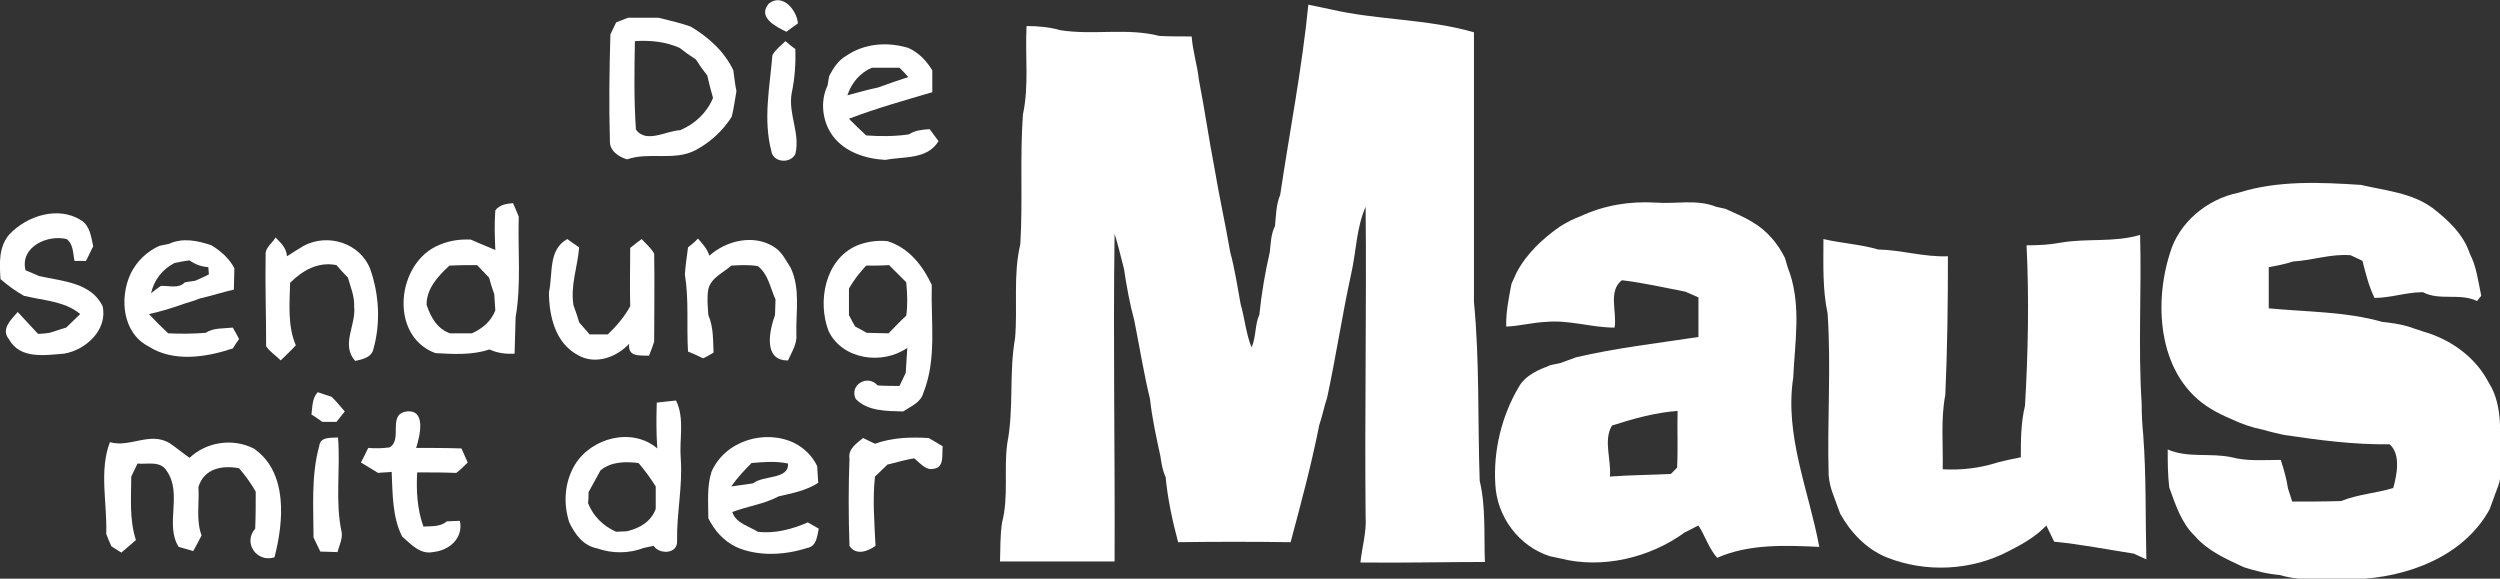 <?xml version="1.0" encoding="utf-8"?>
<!-- Generator: Adobe Illustrator 23.0.4, SVG Export Plug-In . SVG Version: 6.00 Build 0)  -->
<svg version="1.1" id="Ebene_1" xmlns="http://www.w3.org/2000/svg" xmlns:xlink="http://www.w3.org/1999/xlink" x="0px" y="0px"
	 viewBox="0 0 480 111.1" style="enable-background:new 0 0 480 111.1;" xml:space="preserve">
<rect x="0" y="0" width="480" height="111.1" fill="#333333" stroke="none"/>
<style type="text/css">
	.st0{fill:#FFFFFF;}
</style>
<g>
	<path class="st0" d="M147.6,0.7c2.6-2.1,5.4,1.2,5.6,3.8c-0.6,0.4-1.7,1.2-2.2,1.6C148.9,5.1,145.4,3.3,147.6,0.7z"/>
	<path class="st0" d="M120.6,3.4c1.9,0,3.9,0,5.8,0c2.1,0.5,4.2,1,6.2,1.7c3.4,2,6.5,4.8,8.2,8.4c0.2,1.3,0.3,2.7,0.6,4
		c-0.3,1.6-0.5,3.3-0.9,4.9c-1.7,2.7-4.1,4.9-6.9,6.4c-4.1,2.2-9,0.3-13.2,1.8c-1.7-0.5-3.4-1.7-3.3-3.6c-0.2-6.8-0.1-13.6,0.1-20.4
		c0.3-0.6,0.8-1.7,1.1-2.3C118.9,4.1,120,3.6,120.6,3.4 M121.9,7.9c-0.1,5.7-0.2,11.3,0.2,17c2,2.7,5.8,0.2,8.5,0.1
		c2.8-1.2,5.1-3.3,6.3-6.2c-0.4-1.4-0.8-2.9-1.1-4.3c-0.8-1-1.5-2-2.2-3.1c-1.1-0.7-2.1-1.4-3.1-2.2C127.8,8,124.9,7.7,121.9,7.9z"
		/>
	<path class="st0" d="M148.3,10.6c0.6-1.1,1.7-1.9,2.5-2.7c0.5,0.4,1.4,1.2,1.9,1.5c0.1,2.9-0.1,5.7-0.7,8.5
		c-0.7,4,1.7,7.7,0.7,11.7c-1,1.9-4.3,1.6-4.6-0.6C146.5,22.9,147.8,16.7,148.3,10.6z"/>
	<path class="st0" d="M162.5,10.7c3.5-2.4,7.9-2.7,11.9-1.5c2,0.9,3.5,2.5,4.6,4.3c0,1.4,0,2.8,0,4.2c-5.4,1.6-10.8,3.1-16,5.1
		c1.1,1.1,2.2,2.2,3.3,3.2c2.7,0.2,5.5,0.2,8.2-0.2c1.2-0.8,2.6-0.9,4-1c0.4,0.6,1.3,1.7,1.7,2.3c-2.2,3.6-6.7,2.9-10.2,3.6
		c-3.8-0.2-7.8-1.5-10.1-4.6c-2-2.7-2.5-6.6-1-9.7c0.1-0.5,0.2-1.4,0.3-1.8C160,13.1,160.9,11.6,162.5,10.7 M167.4,13
		c-2.3,1-3.9,2.9-4.7,5.3c1.9-0.5,3.9-1.1,5.9-1.5c1.9-0.7,3.9-1.4,5.8-2c-0.4-0.5-1.2-1.3-1.7-1.8C171,13,169.2,13,167.4,13z"/>
	<path class="st0" d="M95.1,40.4c0.8-1.1,2.2-1.3,3.4-1.4c0.3,0.6,0.8,1.9,1.1,2.6c-0.2,6.5,0.5,13-0.6,19.3c-0.1,2.3-0.1,4.7-0.2,7
		c-1.7,0.1-3.3-0.1-4.8-0.8c-3.4,1.1-6.9,0.9-10.4,0.7c-9-3.3-7.5-17.5,0.8-20.8c1.9-0.8,3.9-1.1,6-1c1.5,0.7,3.1,1.3,4.7,2
		C95,45.6,94.9,43,95.1,40.4 M86.3,51c-2.2,2-4.4,4.4-4.4,7.5c0.8,2.4,2,4.6,4.5,5.5c1.4,0,2.8,0,4.2,0c2-0.9,3.7-2.3,4.5-4.4
		c-0.1-1-0.1-2.1-0.2-3.1c-0.4-1.1-0.7-2.1-1-3.2c-0.8-0.8-1.5-1.6-2.3-2.4C89.9,50.9,88.1,50.9,86.3,51z"/>
	<path class="st0" d="M1.8,45c3.4-3.6,9.4-5.5,13.8-2.7c1.7,1.1,1.9,3.2,2.3,5c-0.4,0.7-1,2.1-1.4,2.8c-0.6,0-1.7,0-2.2,0
		c-0.3-1.5-0.2-3.2-1.5-4.2c-3.7-0.9-9,1.5-7.9,6c0.7,0.3,2,0.8,2.6,1.1c4.4,1,10,1.2,12.2,5.8c1,4.5-3.2,8.4-7.4,9.1
		C8.6,68.2,3.8,69,1.7,65.1c-1.6-1.9,0.5-3.8,1.7-5.2c1.3,1.4,2.6,2.8,3.9,4.2c0.6,0,1.7-0.1,2.2-0.2c1.1-0.3,2.1-0.7,3.2-1
		c0.9-0.9,1.8-1.7,2.7-2.6c-2.5-2.1-5.8-2.5-8.9-3.1c-0.5-0.1-1.4-0.3-1.9-0.4c-1.6-0.9-3.1-2-4.5-3.2C-0.1,50.7-0.3,47.4,1.8,45z"
		/>
	<path class="st0" d="M32.5,46.8c2.6-1.2,5.5-0.6,8.1,0.3c1.8,1.1,3.4,2.5,4.4,4.4c0,1.4-0.1,2.7-0.1,4.1c-2.2,0.5-4.3,1.2-6.5,1.7
		c-1,0.4-2,0.7-3,1c-2.2,0.8-4.5,1.5-6.8,2c1.2,1.3,2.4,2.5,3.7,3.7c2.4,0.1,4.8,0.1,7.2-0.1c1.5-1,3.4-0.8,5.2-1
		c0.3,0.5,0.9,1.6,1.2,2.2c-0.3,0.4-0.9,1.3-1.2,1.8c-5.1,1.7-11.4,2.7-16.2-0.4c-5-2.6-5.6-9.3-3.4-14c1.2-2.4,3.1-4.2,5.5-5.3
		C31.1,47.1,32,46.9,32.5,46.8 M33.5,50.5c-2.3,1.2-3.9,3.2-4.5,5.8c0.5-0.4,1.4-1.1,1.9-1.4c1.5-0.1,3.4,0.6,4.6-0.7
		c0.5-0.1,1.5-0.2,2-0.3c0.7-0.3,2-0.9,2.6-1.2c0-0.4-0.1-1.1-0.1-1.4c-1.3-0.1-2.5-0.5-3.6-1.3C35.4,50.1,34.5,50.3,33.5,50.5z"/>
	<path class="st0" d="M51,48.9c-0.1-1.4,1.3-2.2,1.9-3.3c1,1,2.1,2,2.2,3.6c1.1-0.7,2.2-1.4,3.2-2c4.7-2.5,10.9-0.5,12.8,4.5
		c1.7,4.9,2,10.3,0.6,15.3c-0.3,1.6-2.1,2-3.5,2.3c-2.8-3.1,0.2-6.9-0.2-10.4c0.1-2-0.7-3.8-1.2-5.6c-0.8-0.8-1.5-1.6-2.2-2.4
		c-3.5-0.7-6.5,1-8.9,3.4c-0.1,4-0.5,8.3,1.1,12c-0.9,1-1.9,1.9-2.9,2.9c-0.9-0.9-2-1.6-2.8-2.7C51.1,60.6,50.9,54.8,51,48.9z"/>
	<path class="st0" d="M105.4,56.1c0.8-3.6-0.2-8.1,3.5-10.2c0.6,0.4,1.7,1.2,2.3,1.6c-0.3,3.7-1.7,7.3-1.1,11.1
		c0.4,1.1,0.8,2.2,1.1,3.3c0.7,0.8,1.3,1.5,2,2.3c1.2,0,2.3,0,3.5,0c1.7-1.6,3.2-3.4,4.3-5.4c-0.1-3.7,0-7.5,0-11.2
		c0.5-0.4,1.6-1.3,2.2-1.7c0.8,0.9,1.8,1.7,2.4,2.8c0.1,5.6,0,11.3,0,16.9c-0.2,0.7-0.7,2-1,2.7c-1.8-0.1-4.1,0.3-3.8-2.3
		c-2.4,2.6-6.5,4.1-9.8,2.2C106.6,65.9,105.4,60.6,105.4,56.1z"/>
	<path class="st0" d="M132.1,47.5c0.5-0.4,1.5-1.2,1.9-1.7c0.9,1,1.8,2,2.2,3.3c3.2-2.9,8.5-4.2,12.4-1.7c1.5,0.9,2.3,2.6,3.2,4
		c1.9,4,1,8.4,1.1,12.7c0.2,1.9-0.9,3.5-1.6,5.1c-4.8,0.1-3.6-5.7-2.5-8.7c0-1,0.1-2,0.1-3c-1-2.2-1.4-4.9-3.4-6.4
		c-1.7-0.3-3.4-0.2-5.1-0.1c-1.5,1.4-3.8,2.2-4.4,4.5c-0.3,1.7-0.1,3.3,0,5c1,2.3,0.9,4.8,1,7.2c-0.5,0.3-1.5,0.9-2,1.1
		c-1-0.5-1.9-0.9-2.9-1.3c-0.3-4.9,0.2-9.9-0.6-14.8C131.6,50.9,131.9,49.2,132.1,47.5z"/>
	<path class="st0" d="M164.4,47.2c1.9-0.8,4-1.1,6-0.9c4.1,1.3,6.7,4.6,8.5,8.4c-0.2,6.9,1,14.2-1.6,20.7c-0.5,1.9-2.4,2.6-3.9,3.6
		c-3.1-0.1-6.8,0-9.1-2.4c-1.3-2.7,2.3-4.8,4.2-2.6c1.4,0.1,2.8,0.1,4.2,0.1c0.3-0.6,0.9-1.9,1.2-2.5c0.1-1.6,0.2-3.2,0.3-4.8
		c-4.8,3.3-12.4,2.3-15.1-3.2C156.9,57.9,158.4,49.9,164.4,47.2 M166.3,51c-1.3,1.4-2.4,2.8-3.3,4.4c0,1.7,0,3.4,0,5.1
		c0.3,0.6,0.9,1.7,1.2,2.2c0.6,0.3,1.7,0.9,2.2,1.2c1.4,0,2.8,0.1,4.2,0.1c1.1-1.1,2.2-2.3,3.4-3.4c0.3-2.1,0.2-4.2,0-6.4
		c-1.1-1.1-2.2-2.2-3.3-3.3C169.2,51,167.8,51,166.3,51z"/>
	<path class="st0" d="M59.8,79.6c0.2-1.5,0.1-3.1,1.2-4.3c0.7,0.2,2,0.7,2.7,0.9c0.9,0.9,1.7,1.9,2.5,2.8c-0.4,0.5-1.2,1.5-1.6,2
		c-0.7,0-2,0-2.7,0C61.4,80.7,60.4,79.9,59.8,79.6z"/>
	<path class="st0" d="M126.1,77.3c1.2-0.1,2.4-0.3,3.7-0.4c1.7,3.5,0.6,7.4,0.9,11.1c0.4,5.3-0.8,10.6-0.7,15.9
		c0.1,2.5-3.4,2.6-4.5,0.9c-0.5,0.1-1.5,0.3-1.9,0.4c-2.8,1.1-6.1,1.1-8.9,0.1c-2.7-0.5-4.3-2.7-5.4-5c-1.2-3.7-0.9-7.8,1.1-11.1
		c3.2-5.2,11-7.2,15.8-3.1C126,83.3,126,80.3,126.1,77.3 M115.3,90.3c-0.8,1.4-1.5,2.8-2.3,4.2c0,0.5,0,1.6-0.1,2.1
		c1,2.5,2.9,4.4,5.4,5.5c0.5,0,1.6-0.1,2.1-0.1c2.4-0.6,4.6-1.8,5.5-4.3c0-1.4,0-2.8,0-4.3c-1-1.6-2.1-3.1-3.3-4.5
		C120.1,88.6,117.4,88.6,115.3,90.3z"/>
	<path class="st0" d="M74.8,85.9c2.6-1.5-0.5-6.4,3.3-6.9c3.8-0.4,2.5,4.8,1.8,7c2.9,0,5.8,0,8.7,0.1c0.4,0.9,0.8,1.8,1.2,2.7
		c-0.7,0.7-1.4,1.4-2.2,2c-2.5-0.1-5-0.1-7.5-0.1c-0.2,3.5,0,7.1,1.2,10.4c1.5-0.1,3.2,0.1,4.5-1c0.6,0,1.8-0.1,2.5-0.1
		c0.7,3.3-2,5.7-5.2,6c-2.4,0.5-4.2-1.5-5.9-3c-1.9-3.8-1.8-8.2-2-12.4c-0.7,0.1-2,0.1-2.6,0.2c-1.1-0.7-2.2-1.3-3.3-2
		c0.5-0.9,0.9-1.8,1.4-2.8C72,86.1,73.4,86.1,74.8,85.9z"/>
	<path class="st0" d="M21.1,84.9c3.9,1.1,7.7-2.1,11.5,0.2c1.3,0.9,2.5,1.9,3.8,2.8c3.3-3.1,8.3-3.8,12.3-1.8c6.6,4.5,5.8,14,4,20.9
		c-3.4,1.1-6.1-2.8-3.7-5.5c0.1-2.4,0.1-4.7,0.1-7.1c-0.9-1.6-2-3.1-3.2-4.5c-3.2-0.6-6.7,0-7.8,3.6c0.2,3.1-0.5,6.3,0.6,9.3
		c-0.4,0.8-1.2,2.3-1.6,3c-0.7-0.2-2.1-0.6-2.8-0.8c-2.7-4.3,0.8-10.2-2.3-14.6c-1.2-2-3.7-1.2-5.6-1.4c-0.3,0.6-0.9,1.9-1.2,2.5
		c0,4.1-0.4,8.2,0.9,12.2c-0.9,0.8-1.9,1.6-2.8,2.4c-0.5-0.3-1.4-0.9-1.9-1.2c-0.3-0.6-0.8-1.8-1-2.4C20.6,96.6,19,90.4,21.1,84.9z"
		/>
	<path class="st0" d="M61.3,85.6c0.2-1.8,2.3-1.5,3.6-1.6c0.5,6.1-0.6,12.2,0.7,18.2c0.2,1.3-0.5,2.6-0.8,3.8
		c-1.1,0-2.2-0.1-3.3-0.1c-0.3-0.7-1-2-1.3-2.7C60.2,97.4,59.7,91.4,61.3,85.6z"/>
	<path class="st0" d="M136.6,90.6c2.6-6,10.3-8.3,16-5.5c1.9,1,3.4,2.5,4.3,4.4c0.1,1.1,0.1,2.1,0.2,3.2c-2.3,1.5-5,2-7.6,2.6
		c-2.8,1.5-6,1.9-8.9,3c0.7,2.2,3.2,2.7,4.9,3.8c3.3,0.4,6.6-0.5,9.6-1.8c0.5,0.3,1.6,0.9,2.1,1.2c-0.3,1.4-0.4,3.4-2.2,3.7
		c-4.3,1.4-9.5,1.7-13.7-0.2c-2.4-1.2-4.1-3.1-5.3-5.5C136,96.4,135.7,93.5,136.6,90.6 M144.3,88.9c-1.4,1.4-2.8,2.9-3.9,4.5
		c1.4-0.2,2.8-0.4,4.2-0.6c2-1.6,6.9-0.7,6.7-3.8C149,88.5,146.6,88.7,144.3,88.9z"/>
	<path class="st0" d="M163.1,88c-0.3-1.8,1.4-2.9,2.6-3.9c0.6,0.3,1.7,0.8,2.3,1.1c3.3-1.2,6.8-1.3,10.3-1.1
		c0.7,0.4,2.1,1.2,2.7,1.6c-0.2,1.5,0.4,4-1.7,4.3c-1.6,0.4-2.7-1.2-3.8-2c-1.8,0.3-3.4,0.8-5.1,1.2c-0.8,0.8-1.6,1.5-2.4,2.3
		c-0.5,4.4-0.1,8.9,0.1,13.3c-1.5,1.1-3.8,1.9-5,0C162.9,99.1,162.9,93.5,163.1,88z"/>
</g>
<g>
	<path class="st0" d="M283,58c0-17.3,0-34.5,0-51.8c-9-2.6-18.4-2.3-27.5-4.4c-1.4-0.3-2.9-0.6-4.3-0.9c-1.2,12.2-3.6,24.4-5.4,36.5
		c-0.8,1.9-0.8,4-1,6c-0.8,1.6-0.8,3.3-1,5c-0.9,3.9-1.6,8-2,12c-0.9,2-0.6,4.3-1.5,6.3c-1.1-2.7-1.3-5.6-2.1-8.3
		c-0.6-3.3-1.1-6.7-2-10c-0.9-5.3-2.1-10.6-3-16c-1.1-5.7-1.9-11.4-3-17c-0.3-2.8-1.2-5.6-1.4-8.4c-2.1,0-4.2,0-6.2-0.1
		c-6.2-1.6-12.7-0.1-19-1.1c-2.1-0.6-4.3-0.8-6.5-0.8c-0.3,5.7,0.5,11.4-0.7,17c-0.6,8.3,0,16.6-0.5,24.9c-1.4,5.9-0.5,12-1,18
		c-1.2,6.7-0.2,13.5-1.5,20.2c-0.7,5,0.3,10.2-1,15.2c-0.4,2.5-0.3,5-0.4,7.5c7.3,0,14.7,0,22,0c0.1-21-0.3-41.9,0-62.9
		c0.7,2.2,1.2,4.4,1.8,6.7c0.5,3.3,1.1,6.7,2,10c1,5,1.8,10.1,3,15c0.4,3.7,1.2,7.3,2,11c0.2,1.4,0.4,2.7,1,4
		c0.4,4.2,1.3,8.4,2.4,12.5c7.2-0.1,14.4-0.1,21.6,0c2-7.5,4-14.9,5.5-22.5c0.6-1.7,0.9-3.5,1.5-5.2c1.7-7.9,2.9-15.9,4.6-23.7
		c1-4.3,1-8.9,2.8-13c0.2,19.8-0.2,39.7,0,59.5c0.2,3-0.7,5.9-1,8.8c8,0.1,15.9-0.1,23.9-0.1c-0.2-5.2,0.2-10.5-1-15.6
		C283.7,80.7,284.1,69.3,283,58z"/>
	<path class="st0" d="M477.8,73.4c-2.5-4.8-7.2-8.2-12.4-9.7c-1-0.3-2-0.7-3-1c-1.6-0.5-3.3-0.7-5-0.9c-7.1-2-14.5-1.9-21.8-2.6
		c0-2.6,0-5.3,0-7.9c1.6-0.3,3.2-0.6,4.7-1.1c3.7-0.2,7.2-1.5,11-1.2c0.6,0.3,1.8,0.8,2.3,1.1c0.6,2.4,1.2,4.8,2.3,7.1
		c3.1,0,6.1-1.1,9.3-1.1c3.2,1.7,7.1,0.1,10.4,1.7c0.2-0.3,0.6-0.8,0.8-1c-0.6-2.8-0.9-5.6-2.2-8.1c-1.2-3.7-4.2-6.5-7.2-8.8
		c-4-2.9-9-3.3-13.7-4.4c-7.8-0.5-15.9-0.9-23.5,1.5c-6,1.2-11.5,5.7-13.2,11.7c-3.2,10.1-2.1,23.8,7.9,29.8c1.3,0.8,2.6,1.4,4,2
		c1.9,0.9,3.9,1.6,6,2c1.3,0.4,2.7,0.7,4,1c6.7,1,13.5,1.9,20.3,1.8c2.2,1.9,1.4,5.9,0.7,8.4c-3.3,1-6.8,1.2-10,2.5
		c-3.2,0.1-6.3,0.1-9.4,0.1c-0.2-0.6-0.6-1.9-0.8-2.5c-0.3-1.9-0.8-3.7-1.4-5.5c-3.1,0-6.4,0.3-9.4-0.5c-4.1-0.9-8.4,0.2-12.3-1.5
		c0,2.4,0,4.9,0.3,7.3c1.2,3.3,2.3,6.8,4.9,9.3c2.5,2.9,6,4.4,9.4,6c2.2,0.7,4.5,1.3,6.9,1.5c4.7,1.4,9.7,0.6,14.5,0.8
		c9.9-0.3,20.8-4.3,25.8-13.4c0.5-1.4,1-2.7,1.5-4.1c0.6-1.4,0.7-3,0.7-4.5C479.8,83.7,480.8,78.1,477.8,73.4z"/>
	<path class="st0" d="M344.3,72.5c0.3-6.6,1.5-13.4-0.6-19.9c-0.4-1-0.7-2-1-3.1c-1.4-2.8-3.5-5.3-6.3-6.9c-1.6-1-3.4-1.7-5.1-2.5
		c-0.5-0.1-1.4-0.3-1.8-0.4c-3.7-1.5-7.8-0.5-11.6-0.8c-5-0.3-9.9,0.5-14.4,2.6c-1.4,0.5-2.7,1.2-4,2c-3.3,2.3-6.4,5.2-8.3,8.8
		c-0.2,0.5-0.8,1.7-1,2.2c-0.5,2.7-1.1,5.5-1,8.2c2.6-0.1,5.1-0.8,7.7-0.9c4.4-0.4,8.7,1.1,13.1,1.1c0.5-3-1.3-7,1.4-9.1
		c4.1,0.5,8.1,1.4,12.2,2.2c0.6,0.3,1.9,0.8,2.5,1.1c0,2.5,0,5,0,7.6c-7.9,1.2-15.8,2.1-23.5,3.9c-1,0.4-2,0.7-3,1.1
		c-0.5,0.1-1.4,0.3-1.9,0.4c-2.3,0.9-4.8,1.9-6.1,4.2c-3.3,5.6-4.9,12.2-4.5,18.7c0.3,6.2,4.5,11.9,10.5,13.8
		c0.5,0.1,1.4,0.3,1.9,0.4c8.1,2.1,17.3-0.1,24-5c0.9-0.4,1.7-0.9,2.6-1.3c1.3,2,2,4.4,3.6,6.2c6.1-2.7,13-2.4,19.6-2.1
		C347.3,94.2,342.6,83.6,344.3,72.5z M309.5,81.7c4.1-1.3,8.3-2.5,12.6-2.8c-0.1,3.6,0.1,7.3-0.1,10.9c-0.3,0.3-0.9,0.9-1.2,1.2
		c-3.9,0.2-7.8,0.2-11.7,0.5C309.4,88.3,307.8,84.5,309.5,81.7z"/>
	<path class="st0" d="M411.2,77.5c-0.7-10.8,0-21.6-0.3-32.4c-5,1.5-10.2,0.6-15.3,1.5c-2.1,0.4-4.3,0.5-6.5,0.5
		c0.5,10.2,0.3,20.5-0.3,30.8c-0.8,3.3-0.8,6.6-0.8,9.9c-1.5,0.3-3,0.6-4.5,1c-3.4,1.1-7,1.5-10.5,1.3c0.1-4.8-0.4-9.6,0.5-14.3
		c0.4-8.8,0.5-17.7,0.5-26.6c-4.5,0.2-8.9-1.2-13.4-1.3c-3.4-1-7.1-1.2-10.5-2c0,4.8-0.2,9.6,0.8,14.3c0.7,10.3-0.1,20.7,0.2,31
		c0.1,1.1,0.3,2.2,0.7,3.3c0.5,1.4,1,2.7,1.5,4.1c2,3.6,5,6.8,8.9,8.4c7.5,3,16.3,2.6,23.5-1.2c2.6-1.3,5.2-2.8,7.2-4.9
		c0.5,1,1,2.1,1.5,3.1c5.1,0.5,10.2,1.5,15.3,2.3c0.6,0.3,1.8,0.8,2.4,1.1c-0.2-8,0-15.9-0.6-23.9C411.3,81.5,411.2,79.5,411.2,77.5
		z"/>
</g>
</svg>
